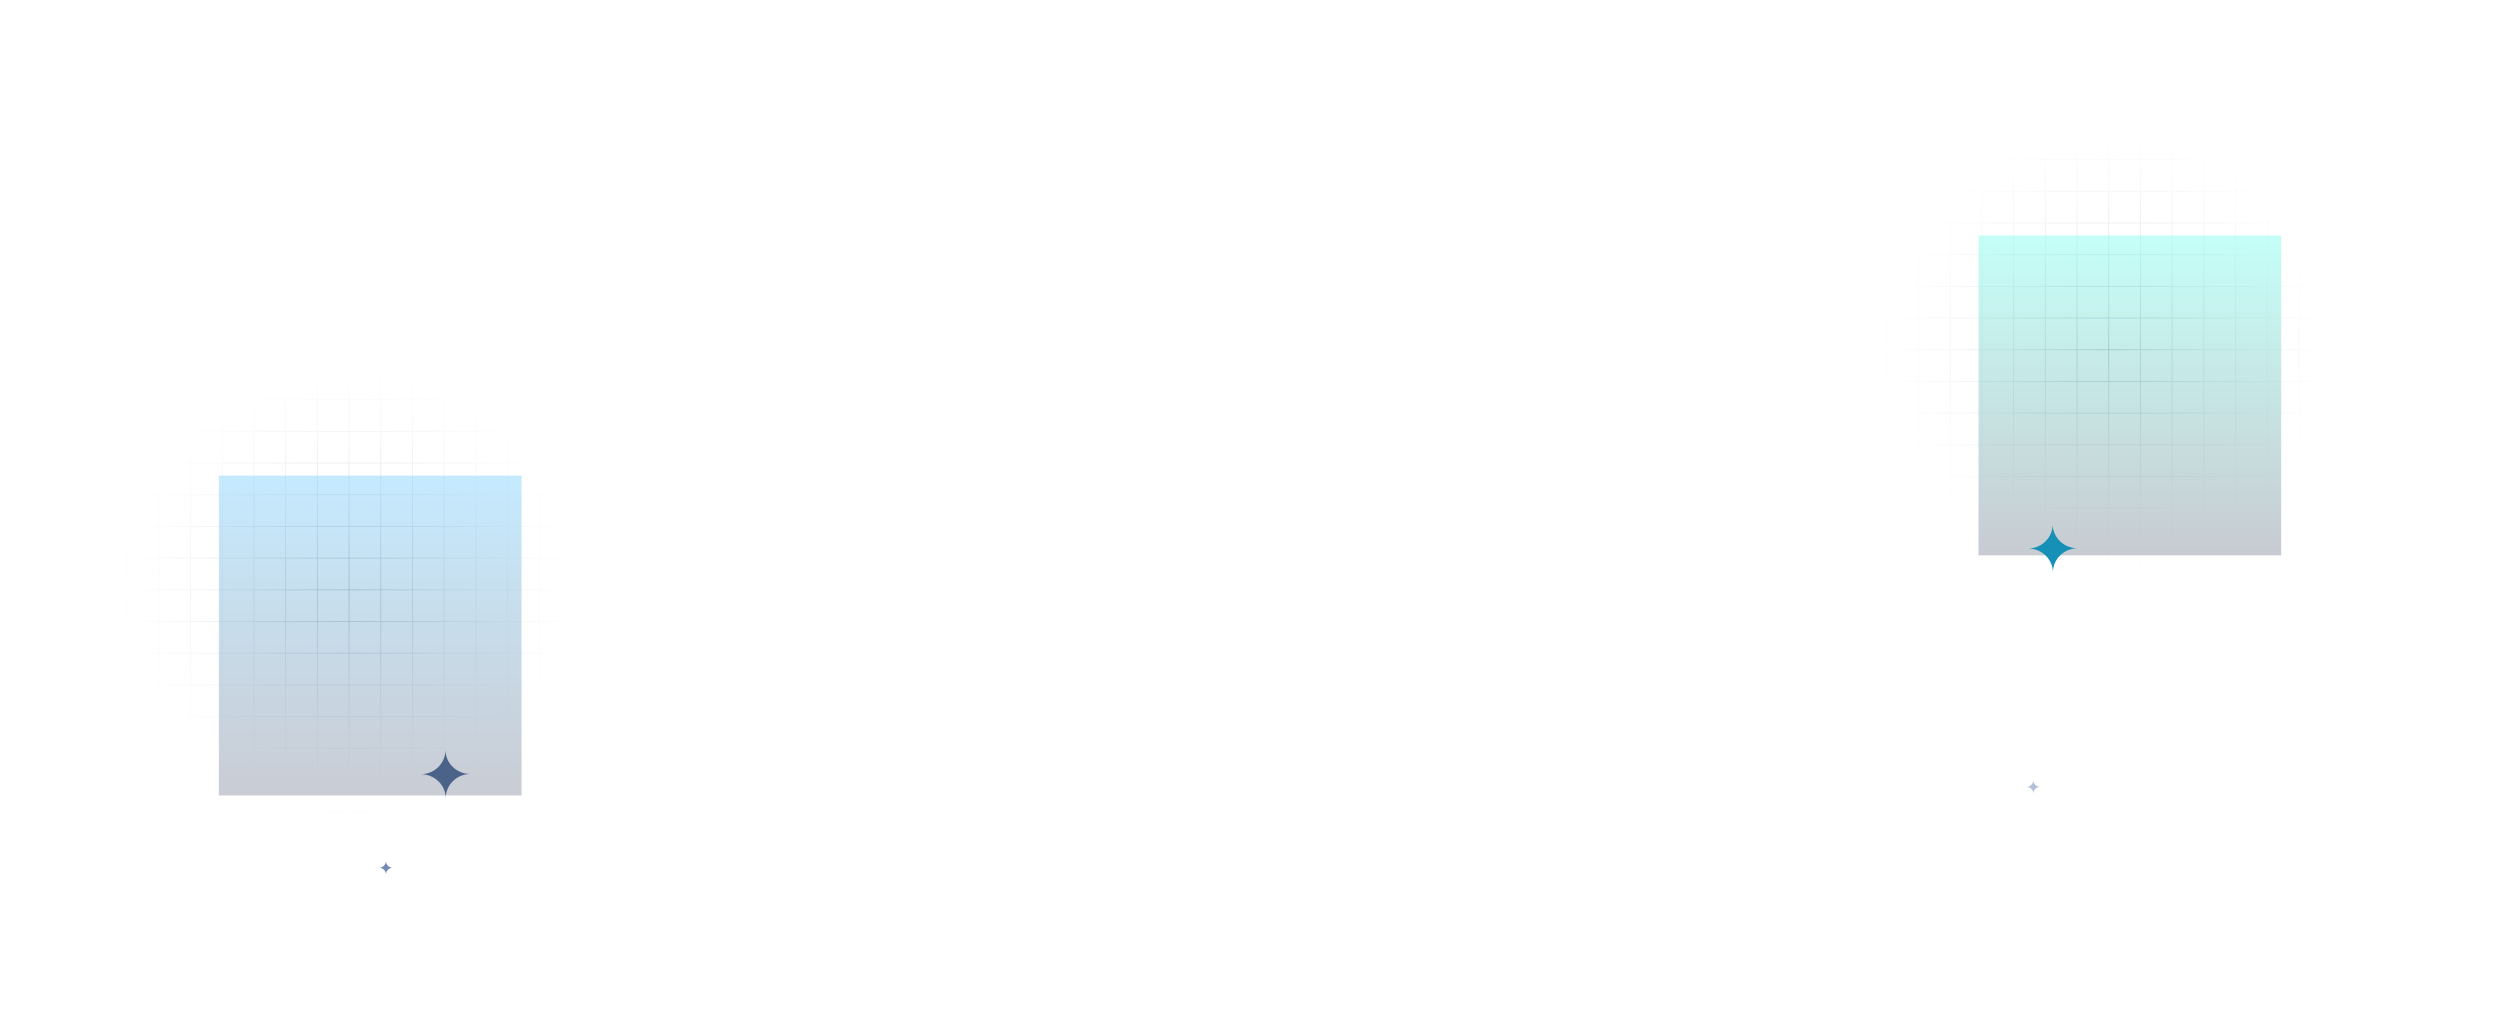 <svg width="1860" height="754" fill="none" xmlns="http://www.w3.org/2000/svg"><g clip-path="url(#a)"><g opacity=".5"><path fill-rule="evenodd" clip-rule="evenodd" d="M468.999 179.823v-.676H51.067v.676h417.932ZM.675 229.876H0v417.932h.675V229.876Zm23.58 0h-.676v417.932h.675V229.876Zm22.9 0h.676v417.932h-.675V229.876Zm24.255 0h-.675v20.005H51.067v.676h19.668v22.902H51.067v.676h19.668v22.902H51.067v.675h19.668v22.903H51.067v.675h19.668v22.903H51.067v.675h19.668v22.903H51.067v.675h19.668v22.903H51.067v.675h19.668v22.903H51.067v.675h19.668v22.902H51.067v.676h19.668v22.903H51.067v.675h19.668v22.902H51.067v.676h19.668v22.902H51.067v.676h19.668v22.902H51.067v.676h19.668v22.902H51.067v.676h19.668v22.902H51.067v.676h19.668v22.902H51.067v.676h19.668v22.902H51.067v.675h19.668v20.005h.675v-20.005H94.31v20.005h.676v-20.005h22.903v20.005h.676v-20.005h22.901v20.005h.675v-20.005h22.904v20.005h.675v-20.005h22.902v20.005h.675v-20.005h22.904v20.005h.675v-20.005h22.901v20.005h.676v-20.005h22.903v20.005h.676v-20.005h22.902v20.005h.675v-20.005h22.904v20.005h.675v-20.005h22.902v20.005h.675v-20.005h22.904v20.005h.675v-20.005h22.9v20.005h.676v-20.005h22.904v20.005h.676v-20.005h22.9v20.005h.675v-20.005h22.904v20.005h.675v-20.005h20.344v-.675h-20.344v-22.902h20.344v-.676h-20.344v-22.902h20.344v-.676h-20.344V557.07h20.344v-.676h-20.344v-22.902h20.344v-.676h-20.344v-22.902h20.344v-.675h-20.344v-22.903h20.344v-.676h-20.344v-22.902h20.344v-.675h-20.344V439.18h20.344v-.676h-20.344v-22.902h20.344v-.675h-20.344v-22.903h20.344v-.675h-20.344v-22.903h20.344v-.675h-20.344v-22.903h20.344v-.675h-20.344V321.29h20.344v-.675h-20.344v-22.903h20.344v-.675h-20.344v-22.902h20.344v-.676h-20.344v-22.902h20.344v-.676h-20.344v-20.005h-.675v20.005h-22.904v-20.005h-.675v20.005h-22.9v-20.005h-.676v20.005h-22.904v-20.005h-.676v20.005h-22.9v-20.005h-.675v20.005h-22.904v-20.005h-.675v20.005h-22.902v-20.005h-.675v20.005H283.61v-20.005h-.675v20.005h-22.902v-20.005h-.676v20.005h-22.903v-20.005h-.676v20.005h-22.901v-20.005h-.675v20.005h-22.904v-20.005h-.675v20.005h-22.902v-20.005h-.675v20.005h-22.904v-20.005h-.675v20.005h-22.901v-20.005h-.676v20.005H94.987v-20.005h-.676v20.005H71.41v-20.005ZM94.31 627.128H71.41v-22.902H94.31v22.902Zm23.579 0H94.987v-22.902h22.903v22.902Zm23.577 0h-22.901v-22.902h22.901v22.902Zm23.579 0h-22.904v-22.902h22.904v22.902Zm23.577 0h-22.902v-22.902h22.902v22.902Zm23.579 0h-22.904v-22.902h22.904v22.902Zm23.576 0h-22.901v-22.902h22.901v22.902Zm23.579 0h-22.903v-22.902h22.903v22.902Zm23.578 0h-22.902v-22.902h22.902v22.902Zm23.579 0H283.61v-22.902h22.904v22.902Zm23.577 0h-22.902v-22.902h22.902v22.902Zm23.579 0h-22.904v-22.902h22.904v22.902Zm23.575 0h-22.9v-22.902h22.9v22.902Zm23.58 0h-22.904v-22.902h22.904v22.902Zm23.576 0h-22.9v-22.902h22.9v22.902Zm23.579 0h-22.904v-22.902h22.904v22.902Zm0-23.578v-22.902h-22.904v22.902h22.904Zm-23.579 0v-22.902h-22.9v22.902h22.9Zm-23.576 0v-22.902h-22.904v22.902h22.904Zm-23.58 0v-22.902h-22.9v22.902h22.9Zm-23.575 0v-22.902h-22.904v22.902h22.904Zm-23.579 0v-22.902h-22.902v22.902h22.902Zm-23.577 0v-22.902H283.61v22.902h22.904Zm-23.579 0v-22.902h-22.902v22.902h22.902Zm-23.578 0v-22.902h-22.903v22.902h22.903Zm-23.579 0v-22.902h-22.901v22.902h22.901Zm-23.576 0v-22.902h-22.904v22.902h22.904Zm-23.579 0v-22.902h-22.902v22.902h22.902Zm-23.577 0v-22.902h-22.904v22.902h22.904Zm-23.579 0v-22.902h-22.901v22.902h22.901Zm-23.577 0v-22.902H94.987v22.902h22.903Zm-23.579 0v-22.902H71.41v22.902H94.31Zm0-23.578H71.41V557.07H94.31v22.902Zm23.579 0H94.987V557.07h22.903v22.902Zm23.577 0h-22.901V557.07h22.901v22.902Zm23.579 0h-22.904V557.07h22.904v22.902Zm23.577 0h-22.902V557.07h22.902v22.902Zm23.579 0h-22.904V557.07h22.904v22.902Zm23.576 0h-22.901V557.07h22.901v22.902Zm23.579 0h-22.903V557.07h22.903v22.902Zm23.578 0h-22.902V557.07h22.902v22.902Zm23.579 0H283.61V557.07h22.904v22.902Zm23.577 0h-22.902V557.07h22.902v22.902Zm23.579 0h-22.904V557.07h22.904v22.902Zm23.575 0h-22.9V557.07h22.9v22.902Zm23.58 0h-22.904V557.07h22.904v22.902Zm23.576 0h-22.9V557.07h22.9v22.902Zm23.579 0h-22.904V557.07h22.904v22.902Zm0-23.578v-22.902h-22.904v22.902h22.904Zm-23.579 0v-22.902h-22.9v22.902h22.9Zm-23.576 0v-22.902h-22.904v22.902h22.904Zm-23.58 0v-22.902h-22.9v22.902h22.9Zm-23.575 0v-22.902h-22.904v22.902h22.904Zm-23.579 0v-22.902h-22.902v22.902h22.902Zm-23.577 0v-22.902H283.61v22.902h22.904Zm-23.579 0v-22.902h-22.902v22.902h22.902Zm-23.578 0v-22.902h-22.903v22.902h22.903Zm-23.579 0v-22.902h-22.901v22.902h22.901Zm-23.576 0v-22.902h-22.904v22.902h22.904Zm-23.579 0v-22.902h-22.902v22.902h22.902Zm-23.577 0v-22.902h-22.904v22.902h22.904Zm-23.579 0v-22.902h-22.901v22.902h22.901Zm-23.577 0v-22.902H94.987v22.902h22.903Zm-23.579 0v-22.902H71.41v22.902H94.31Zm0-23.578H71.41v-22.902H94.31v22.902Zm23.579 0H94.987v-22.902h22.903v22.902Zm23.577 0h-22.901v-22.902h22.901v22.902Zm23.579 0h-22.904v-22.902h22.904v22.902Zm23.577 0h-22.902v-22.902h22.902v22.902Zm23.579 0h-22.904v-22.902h22.904v22.902Zm23.576 0h-22.901v-22.902h22.901v22.902Zm23.579 0h-22.903v-22.902h22.903v22.902Zm23.578 0h-22.902v-22.902h22.902v22.902Zm23.579 0H283.61v-22.902h22.904v22.902Zm23.577 0h-22.902v-22.902h22.902v22.902Zm23.579 0h-22.904v-22.902h22.904v22.902Zm23.575 0h-22.9v-22.902h22.9v22.902Zm23.58 0h-22.904v-22.902h22.904v22.902Zm23.576 0h-22.9v-22.902h22.9v22.902Zm23.579 0h-22.904v-22.902h22.904v22.902Zm0-23.577v-22.903h-22.904v22.903h22.904Zm-23.579 0v-22.903h-22.9v22.903h22.9Zm-23.576 0v-22.903h-22.904v22.903h22.904Zm-23.58 0v-22.903h-22.9v22.903h22.9Zm-23.575 0v-22.903h-22.904v22.903h22.904Zm-23.579 0v-22.903h-22.902v22.903h22.902Zm-23.577 0v-22.903H283.61v22.903h22.904Zm-23.579 0v-22.903h-22.902v22.902l22.902.001Zm-23.578-.001v-22.902h-22.903v22.902h22.903Zm-23.579 0v-22.902h-22.901v22.902h22.901Zm-23.576 0v-22.902h-22.904v22.902h22.904Zm-23.579 0v-22.902h-22.902v22.902h22.902Zm-23.577 0v-22.902h-22.904v22.902h22.904Zm-23.579 0v-22.902h-22.901v22.902h22.901Zm-23.577 0v-22.902H94.987v22.902h22.903Zm-23.579 0v-22.902H71.41v22.902H94.31Zm0-23.578H71.41v-22.902H94.31v22.902Zm23.579 0H94.987v-22.902h22.903v22.902Zm23.577 0h-22.901v-22.902h22.901v22.902Zm23.579 0h-22.904v-22.902h22.904v22.902Zm23.577 0h-22.902v-22.902h22.902v22.902Zm23.579 0h-22.904v-22.902h22.904v22.902Zm23.576 0h-22.901v-22.902h22.901v22.902Zm23.579 0h-22.903v-22.902h22.903v22.902Zm23.578 0h-22.902v-22.902h22.902v22.902Zm23.579 0H283.61v-22.902h22.904v22.902Zm23.577 0h-22.902v-22.902h22.902v22.902Zm23.579 0h-22.904v-22.902h22.904v22.902Zm23.575 0h-22.9v-22.902h22.9v22.902Zm23.58 0h-22.904v-22.902h22.904v22.902Zm23.576 0h-22.9v-22.902h22.9v22.902Zm23.579 0h-22.904v-22.902h22.904v22.902Zm0-23.577V439.18h-22.904v22.903h22.904Zm-23.579 0V439.18h-22.9v22.903h22.9Zm-23.576 0V439.18h-22.904v22.903h22.904Zm-23.58 0V439.18h-22.9v22.903h22.9Zm-23.575 0V439.18h-22.904v22.903h22.904Zm-23.579 0V439.18h-22.902v22.903h22.902Zm-23.577 0V439.18H283.61v22.903h22.904Zm-23.579 0V439.18h-22.902v22.903h22.902Zm-23.578 0V439.18h-22.903v22.903h22.903Zm-23.579 0V439.18h-22.901v22.903h22.901Zm-23.576 0V439.18h-22.904v22.903h22.904Zm-23.579 0V439.18h-22.902v22.903h22.902Zm-23.577 0V439.18h-22.904v22.903h22.904Zm-23.579 0V439.18h-22.901v22.903h22.901Zm-23.577 0V439.18H94.987v22.903h22.903Zm-23.579 0V439.18H71.41v22.903H94.31Zm0-23.579H71.41v-22.902H94.31v22.902Zm23.579 0H94.987v-22.902h22.903v22.902Zm23.577 0h-22.901v-22.902h22.901v22.902Zm23.579 0h-22.904v-22.902h22.904v22.902Zm23.577 0h-22.902v-22.902h22.902v22.902Zm23.579 0h-22.904v-22.902h22.904v22.902Zm23.576 0h-22.901v-22.902h22.901v22.902Zm23.579 0h-22.903v-22.902h22.903v22.902Zm23.578 0h-22.902v-22.902h22.902v22.902Zm23.579 0H283.61v-22.902h22.904v22.902Zm23.577 0h-22.902v-22.902h22.902v22.902Zm23.579 0h-22.904v-22.902h22.904v22.902Zm23.575 0h-22.9v-22.902h22.9v22.902Zm23.58 0h-22.904v-22.902h22.904v22.902Zm23.576 0h-22.9v-22.902h22.9v22.902Zm23.579 0h-22.904v-22.902h22.904v22.902Zm0-23.577v-22.903h-22.904v22.903h22.904Zm-23.579 0v-22.903h-22.9v22.903h22.9Zm-23.576 0v-22.903h-22.904v22.903h22.904Zm-23.58 0v-22.903h-22.9v22.903h22.9Zm-23.575 0v-22.903h-22.904v22.903h22.904Zm-23.579 0v-22.903h-22.902v22.903h22.902Zm-23.577 0v-22.903H283.61v22.903h22.904Zm-23.579 0v-22.903h-22.902v22.903h22.902Zm-23.578 0v-22.903h-22.903v22.903h22.903Zm-23.579 0v-22.903h-22.901v22.903h22.901Zm-23.576 0v-22.903h-22.904v22.903h22.904Zm-23.579 0v-22.903h-22.902v22.903h22.902Zm-23.577 0v-22.903h-22.904v22.903h22.904Zm-23.579 0v-22.903h-22.901v22.903h22.901Zm-23.577 0v-22.903H94.987v22.903h22.903Zm-23.579 0v-22.903H71.41v22.903H94.31Zm0-23.578H71.41v-22.903H94.31v22.903Zm23.579 0H94.987v-22.903h22.903v22.903Zm23.577 0h-22.901v-22.903h22.901v22.903Zm23.579 0h-22.904v-22.903h22.904v22.903Zm23.577 0h-22.902v-22.903h22.902v22.903Zm23.579 0h-22.904v-22.903h22.904v22.903Zm23.576 0h-22.901v-22.903h22.901v22.903Zm23.579 0h-22.903v-22.903h22.903v22.903Zm23.578 0h-22.902v-22.903h22.902v22.903Zm23.579 0H283.61v-22.903h22.904v22.903Zm23.577 0h-22.902v-22.903h22.902v22.903Zm23.579 0h-22.904v-22.903h22.904v22.903Zm23.575 0h-22.9v-22.903h22.9v22.903Zm23.58 0h-22.904v-22.903h22.904v22.903Zm23.576 0h-22.9v-22.903h22.9v22.903Zm23.579 0h-22.904v-22.903h22.904v22.903Zm0-23.578v-22.903h-22.904v22.903h22.904Zm-23.579 0v-22.903h-22.9v22.903h22.9Zm-23.576 0v-22.903h-22.904v22.903h22.904Zm-23.58 0v-22.903h-22.9v22.903h22.9Zm-23.575 0v-22.903h-22.904v22.903h22.904Zm-23.579 0v-22.903h-22.902v22.903h22.902Zm-23.577 0v-22.903H283.61v22.903h22.904Zm-23.579 0v-22.903h-22.902v22.903h22.902Zm-23.578 0v-22.903h-22.903v22.903h22.903Zm-23.579 0v-22.903h-22.901v22.903h22.901Zm-23.576 0v-22.903h-22.904v22.903h22.904Zm-23.579 0v-22.903h-22.902v22.903h22.902Zm-23.577 0v-22.903h-22.904v22.903h22.904Zm-23.579 0v-22.903h-22.901v22.903h22.901Zm-23.577 0v-22.903H94.987v22.903h22.903Zm-23.579 0v-22.903H71.41v22.903H94.31Zm0-23.578H71.41V321.29H94.31v22.903Zm23.579 0H94.987V321.29h22.903v22.903Zm23.577 0h-22.901V321.29h22.901v22.903Zm23.579 0h-22.904V321.29h22.904v22.903Zm23.577 0h-22.902V321.29h22.902v22.903Zm23.579 0h-22.904V321.29h22.904v22.903Zm23.576 0h-22.901V321.29h22.901v22.903Zm23.579 0h-22.903V321.29h22.903v22.903Zm23.578 0h-22.902V321.29h22.902v22.903Zm23.579 0H283.61V321.29h22.904v22.903Zm23.577 0h-22.902V321.29h22.902v22.903Zm23.579 0h-22.904V321.29h22.904v22.903Zm23.575 0h-22.9V321.29h22.9v22.903Zm23.58 0h-22.904V321.29h22.904v22.903Zm23.576 0h-22.9V321.29h22.9v22.903Zm23.579 0h-22.904V321.29h22.904v22.903Zm0-23.578v-22.903h-22.904v22.903h22.904Zm-23.579 0v-22.903h-22.9v22.903h22.9Zm-23.576 0v-22.903h-22.904v22.903h22.904Zm-23.58 0v-22.903h-22.9v22.903h22.9Zm-23.575 0v-22.903h-22.904v22.903h22.904Zm-23.579 0v-22.903h-22.902v22.903h22.902Zm-23.577 0v-22.903H283.61v22.903h22.904Zm-23.579 0v-22.903h-22.902v22.903h22.902Zm-23.578 0v-22.903h-22.903v22.903h22.903Zm-23.579 0v-22.903h-22.901v22.903h22.901Zm-23.576 0v-22.903h-22.904v22.903h22.904Zm-23.579 0v-22.903h-22.902v22.903h22.902Zm-23.577 0v-22.903h-22.904v22.903h22.904Zm-23.579 0v-22.903h-22.901v22.903h22.901Zm-23.577 0v-22.903H94.987v22.903h22.903Zm-23.579 0v-22.903H71.41v22.903H94.31Zm0-23.578H71.41v-22.902H94.31v22.902Zm23.579 0H94.987v-22.902h22.903v22.902Zm23.577 0h-22.901v-22.902h22.901v22.902Zm23.579 0h-22.904v-22.902h22.904v22.902Zm23.577 0h-22.902v-22.902h22.902v22.902Zm23.579 0h-22.904v-22.902h22.904v22.902Zm23.576 0h-22.901v-22.902h22.901v22.902Zm23.579 0h-22.903v-22.902h22.903v22.902Zm23.578 0h-22.902v-22.902h22.902v22.902Zm23.579 0H283.61v-22.902h22.904v22.902Zm23.577 0h-22.902v-22.902h22.902v22.902Zm23.579 0h-22.904v-22.902h22.904v22.902Zm23.575 0h-22.9v-22.902h22.9v22.902Zm23.58 0h-22.904v-22.902h22.904v22.902Zm23.576 0h-22.9v-22.902h22.9v22.902Zm23.579 0h-22.904v-22.902h22.904v22.902Zm0-23.578v-22.902h-22.904v22.902h22.904Zm-23.579 0v-22.902h-22.9v22.902h22.9Zm-23.576 0v-22.902h-22.904v22.902h22.904Zm-23.58 0v-22.902h-22.9v22.902h22.9Zm-23.575 0v-22.902h-22.904v22.902h22.904Zm-23.579 0v-22.902h-22.902v22.902h22.902Zm-23.577 0v-22.902H283.61v22.902h22.904Zm-23.579 0v-22.902h-22.902v22.902h22.902Zm-23.578 0v-22.902h-22.903v22.902h22.903Zm-23.579 0v-22.902h-22.901v22.902h22.901Zm-23.576 0v-22.902h-22.904v22.902h22.904Zm-23.579 0v-22.902h-22.902v22.902h22.902Zm-23.577 0v-22.902h-22.904v22.902h22.904Zm-23.579 0v-22.902h-22.901v22.902h22.901Zm-23.577 0v-22.902H94.987v22.902h22.903Zm-23.579 0v-22.902H71.41v22.902H94.31Zm377.248-43.583h.675v417.932h-.675V229.876Zm24.253 0h-.675v417.932h.675V229.876Zm22.904 0h.675v417.932h-.675V229.876Zm-49.717-27.151v.676H51.067v-.676h417.932Zm0 24.253v-.675H51.067v.675h417.932Zm0 424.403v-.675H51.067v.675h417.932Zm0 22.903v.675H51.067v-.675h417.932Zm0 24.253v-.675H51.067v.675h417.932Z" fill="url(#b)" fill-opacity=".6"/><g filter="url(#c)"><path d="M388.028 353.842H162.811v237.965h225.217V353.842Z" fill="url(#d)" fill-opacity=".45"/></g></g><g opacity=".5"><path fill-rule="evenodd" clip-rule="evenodd" d="M1778.18 1.196V.521h-417.93v.675h417.93ZM1309.86 51.25h-.68v417.933h.68V51.249Zm23.58 0h-.68v417.933h.68V51.249Zm22.9 0h.67v417.933h-.67V51.249Zm24.25 0h-.67v20.006h-19.67v.675h19.67v22.903h-19.67v.675h19.67v22.902h-19.67v.676h19.67v22.903h-19.67v.675h19.67v22.903h-19.67v.675h19.67v22.902h-19.67v.676h19.67v22.902h-19.67v.676h19.67V236.3h-19.67v.675h19.67v22.903h-19.67v.675h19.67v22.903h-19.67v.676h19.67v22.902h-19.67v.675h19.67v22.903h-19.67v.675h19.67v22.903h-19.67v.675h19.67v22.903h-19.67v.675h19.67v22.903h-19.67v.675h19.67v22.903h-19.67v.675h19.67v22.902h-19.67v.676h19.67v20.005h.67v-20.005h22.9v20.005h.68v-20.005h22.9v20.005h.68v-20.005h22.9v20.005h.67v-20.005h22.91v20.005h.67v-20.005h22.9v20.005h.68v-20.005h22.9v20.005h.68v-20.005h22.9v20.005h.68v-20.005h22.9v20.005h.67v-20.005h22.91v20.005h.67v-20.005h22.91v20.005h.67v-20.005h22.9v20.005h.68v-20.005h22.9v20.005h.68v-20.005h22.9v20.005h.67v-20.005h22.91v20.005h.67v-20.005h22.9v20.005h.68v-20.005h22.9v20.005h.68v-20.005h20.34v-.676h-20.34v-22.902h20.34v-.675h-20.34v-22.903h20.34v-.675h-20.34v-22.903h20.34v-.675h-20.34v-22.903h20.34v-.675h-20.34v-22.903h20.34v-.675h-20.34v-22.903h20.34v-.675h-20.34v-22.902h20.34v-.676h-20.34v-22.903h20.34v-.675h-20.34v-22.903h20.34v-.675h-20.34v-22.902h20.34v-.676h-20.34V189.82h20.34v-.676h-20.34v-22.902h20.34v-.675h-20.34v-22.903h20.34v-.675h-20.34v-22.903h20.34v-.676h-20.34V95.508h20.34v-.675h-20.34V71.93h20.34v-.675h-20.34V51.249h-.68v20.006h-22.9V51.249h-.68v20.006h-22.9V51.249h-.67v20.006h-22.91V51.249h-.67v20.006h-22.9V51.249h-.68v20.006h-22.9V51.249h-.68v20.006h-22.9V51.249h-.67v20.006h-22.91V51.249h-.67v20.006h-22.91V51.249h-.67v20.006h-22.9V51.249h-.68v20.006h-22.9V51.249h-.68v20.006h-22.9V51.249h-.68v20.006h-22.9V51.249h-.67v20.006h-22.91V51.249h-.67v20.006h-22.9V51.249h-.68v20.006h-22.9V51.249h-.68v20.006h-22.9V51.249Zm22.9 397.252h-22.9v-22.902h22.9v22.902Zm23.58 0h-22.9v-22.902h22.9v22.902Zm23.58 0h-22.9v-22.902h22.9v22.902Zm23.58 0h-22.91v-22.902h22.91v22.902Zm23.57 0h-22.9v-22.902h22.9v22.902Zm23.58 0h-22.9v-22.902h22.9v22.902Zm23.58 0h-22.9v-22.902h22.9v22.902Zm23.58 0h-22.9v-22.902h22.9v22.902Zm23.58 0h-22.91v-22.902h22.91v22.902Zm23.58 0h-22.91v-22.902h22.91v22.902Zm23.57 0h-22.9v-22.902h22.9v22.902Zm23.58 0h-22.9v-22.902h22.9v22.902Zm23.58 0h-22.9v-22.902h22.9v22.902Zm23.58 0h-22.91v-22.902h22.91v22.902Zm23.57 0h-22.9v-22.902h22.9v22.902Zm23.58 0h-22.9v-22.902h22.9v22.902Zm0-23.577v-22.903h-22.9v22.903h22.9Zm-23.58 0v-22.903h-22.9v22.903h22.9Zm-23.57 0v-22.903h-22.91v22.903h22.91Zm-23.58 0v-22.903h-22.9v22.903h22.9Zm-23.58 0v-22.903h-22.9v22.903h22.9Zm-23.58 0v-22.903h-22.9v22.903h22.9Zm-23.57 0v-22.903h-22.91v22.903h22.91Zm-23.58 0v-22.903h-22.91v22.903h22.91Zm-23.58 0v-22.903h-22.9v22.903h22.9Zm-23.58 0v-22.903h-22.9v22.903h22.9Zm-23.58 0v-22.903h-22.9v22.903h22.9Zm-23.58 0v-22.903h-22.9v22.903h22.9Zm-23.57 0v-22.903h-22.91v22.903h22.91Zm-23.58 0v-22.903h-22.9v22.903h22.9Zm-23.58 0v-22.903h-22.9v22.903h22.9Zm-23.58 0v-22.903h-22.9v22.903h22.9Zm0-23.578h-22.9v-22.903h22.9v22.903Zm23.58 0h-22.9v-22.903h22.9v22.903Zm23.58 0h-22.9v-22.903h22.9v22.903Zm23.58 0h-22.91v-22.903h22.91v22.903Zm23.57 0h-22.9v-22.903h22.9v22.903Zm23.58 0h-22.9v-22.903h22.9v22.903Zm23.58 0h-22.9v-22.903h22.9v22.903Zm23.58 0h-22.9v-22.903h22.9v22.903Zm23.58 0h-22.91v-22.903h22.91v22.903Zm23.58 0h-22.91v-22.903h22.91v22.903Zm23.57 0h-22.9v-22.903h22.9v22.903Zm23.58 0h-22.9v-22.903h22.9v22.903Zm23.58 0h-22.9v-22.903h22.9v22.903Zm23.58 0h-22.91v-22.903h22.91v22.903Zm23.57 0h-22.9v-22.903h22.9v22.903Zm23.58 0h-22.9v-22.903h22.9v22.903Zm0-23.578v-22.903h-22.9v22.903h22.9Zm-23.58 0v-22.903h-22.9v22.903h22.9Zm-23.57 0v-22.903h-22.91v22.903h22.91Zm-23.58 0v-22.903h-22.9v22.903h22.9Zm-23.58 0v-22.903h-22.9v22.903h22.9Zm-23.58 0v-22.903h-22.9v22.903h22.9Zm-23.57 0v-22.903h-22.91v22.903h22.91Zm-23.58 0v-22.903h-22.91v22.903h22.91Zm-23.58 0v-22.903h-22.9v22.903h22.9Zm-23.58 0v-22.903h-22.9v22.903h22.9Zm-23.58 0v-22.903h-22.9v22.903h22.9Zm-23.58 0v-22.903h-22.9v22.903h22.9Zm-23.57 0v-22.903h-22.91v22.903h22.91Zm-23.58 0v-22.903h-22.9v22.903h22.9Zm-23.58 0v-22.903h-22.9v22.903h22.9Zm-23.58 0v-22.903h-22.9v22.903h22.9Zm0-23.578h-22.9v-22.903h22.9v22.903Zm23.58 0h-22.9v-22.903h22.9v22.903Zm23.58 0h-22.9v-22.903h22.9v22.903Zm23.58 0h-22.91v-22.903h22.91v22.903Zm23.57 0h-22.9v-22.903h22.9v22.903Zm23.58 0h-22.9v-22.903h22.9v22.903Zm23.58 0h-22.9v-22.903h22.9v22.903Zm23.58 0h-22.9v-22.903h22.9v22.903Zm23.58 0h-22.91v-22.903h22.91v22.903Zm23.58 0h-22.91v-22.903h22.91v22.903Zm23.57 0h-22.9v-22.903h22.9v22.903Zm23.58 0h-22.9v-22.903h22.9v22.903Zm23.58 0h-22.9v-22.903h22.9v22.903Zm23.58 0h-22.91v-22.903h22.91v22.903Zm23.57 0h-22.9v-22.903h22.9v22.903Zm23.58 0h-22.9v-22.903h22.9v22.903Zm0-23.578v-22.903h-22.9v22.903h22.9Zm-23.58 0v-22.903h-22.9v22.903h22.9Zm-23.57 0v-22.903h-22.91v22.903h22.91Zm-23.58 0v-22.903h-22.9v22.903h22.9Zm-23.58 0v-22.903h-22.9v22.903h22.9Zm-23.58 0v-22.903h-22.9v22.903h22.9Zm-23.57 0v-22.903h-22.91v22.903h22.91Zm-23.58 0v-22.903h-22.91v22.903h22.91Zm-23.58 0v-22.903h-22.9v22.903h22.9Zm-23.58 0v-22.903h-22.9v22.903h22.9Zm-23.58 0v-22.903h-22.9v22.903h22.9Zm-23.58 0v-22.903h-22.9v22.903h22.9Zm-23.57 0v-22.903h-22.91v22.903h22.91Zm-23.58 0v-22.903h-22.9v22.903h22.9Zm-23.58 0v-22.903h-22.9v22.903h22.9Zm-23.58 0v-22.903h-22.9v22.903h22.9Zm0-23.578h-22.9v-22.902h22.9v22.902Zm23.58 0h-22.9v-22.902h22.9v22.902Zm23.58 0h-22.9v-22.902h22.9v22.902Zm23.58 0h-22.91v-22.902h22.91v22.902Zm23.57 0h-22.9v-22.902h22.9v22.902Zm23.58 0h-22.9v-22.902h22.9v22.902Zm23.58 0h-22.9v-22.902h22.9v22.902Zm23.58 0h-22.9v-22.902h22.9v22.902Zm23.58 0h-22.91v-22.902h22.91v22.902Zm23.58 0h-22.91v-22.902h22.91v22.902Zm23.57 0h-22.9v-22.902h22.9v22.902Zm23.58 0h-22.9v-22.902h22.9v22.902Zm23.58 0h-22.9v-22.902h22.9v22.902Zm23.58 0h-22.91v-22.902h22.91v22.902Zm23.57 0h-22.9v-22.902h22.9v22.902Zm23.58 0h-22.9v-22.902h22.9v22.902Zm0-23.578v-22.903h-22.9v22.903h22.9Zm-23.58 0v-22.903h-22.9v22.903h22.9Zm-23.57 0v-22.903h-22.91v22.903h22.91Zm-23.58 0v-22.903h-22.9v22.903h22.9Zm-23.58 0v-22.903h-22.9v22.903h22.9Zm-23.58 0v-22.903h-22.9v22.903h22.9Zm-23.57 0v-22.903h-22.91v22.903h22.91Zm-23.58 0v-22.903h-22.91v22.903h22.91Zm-23.58 0v-22.903h-22.9v22.903h22.9Zm-23.58 0v-22.903h-22.9v22.903h22.9Zm-23.58 0v-22.903h-22.9v22.903h22.9Zm-23.58 0v-22.903h-22.9v22.903h22.9Zm-23.57 0v-22.903h-22.91v22.903h22.91Zm-23.58 0v-22.903h-22.9v22.903h22.9Zm-23.58 0v-22.903h-22.9v22.903h22.9Zm-23.58 0v-22.903h-22.9v22.903h22.9Zm0-23.578h-22.9v-22.903h22.9v22.903Zm23.58 0h-22.9v-22.903h22.9v22.903Zm23.58 0h-22.9v-22.903h22.9v22.903Zm23.58 0h-22.91v-22.903h22.91v22.903Zm23.57 0h-22.9v-22.903h22.9v22.903Zm23.58 0h-22.9v-22.903h22.9v22.903Zm23.58 0h-22.9v-22.903h22.9v22.903Zm23.58 0h-22.9v-22.903h22.9v22.903Zm23.58 0h-22.91v-22.903h22.91v22.903Zm23.58 0h-22.91v-22.903h22.91v22.903Zm23.57 0h-22.9v-22.903h22.9v22.903Zm23.58 0h-22.9v-22.903h22.9v22.903Zm23.58 0h-22.9v-22.903h22.9v22.903Zm23.58 0h-22.91v-22.903h22.91v22.903Zm23.57 0h-22.9v-22.903h22.9v22.903Zm23.58 0h-22.9v-22.903h22.9v22.903Zm0-23.578v-22.902h-22.9V236.3h22.9Zm-23.58 0v-22.902h-22.9V236.3h22.9Zm-23.57 0v-22.902h-22.91V236.3h22.91Zm-23.58 0v-22.902h-22.9V236.3h22.9Zm-23.58 0v-22.902h-22.9V236.3h22.9Zm-23.58 0v-22.902h-22.9V236.3h22.9Zm-23.57 0v-22.902h-22.91V236.3h22.91Zm-23.58 0v-22.902h-22.91V236.3h22.91Zm-23.58 0v-22.902h-22.9V236.3h22.9Zm-23.58 0v-22.902h-22.9V236.3h22.9Zm-23.58 0v-22.902h-22.9V236.3h22.9Zm-23.58 0v-22.902h-22.9V236.3h22.9Zm-23.57 0v-22.902h-22.91V236.3h22.91Zm-23.58 0v-22.902h-22.9V236.3h22.9Zm-23.58 0v-22.902h-22.9V236.3h22.9Zm-23.58 0v-22.902h-22.9V236.3h22.9Zm0-23.578h-22.9V189.82h22.9v22.902Zm23.58 0h-22.9V189.82h22.9v22.902Zm23.58 0h-22.9V189.82h22.9v22.902Zm23.58 0h-22.91V189.82h22.91v22.902Zm23.57 0h-22.9V189.82h22.9v22.902Zm23.58 0h-22.9V189.82h22.9v22.902Zm23.58 0h-22.9V189.82h22.9v22.902Zm23.58 0h-22.9V189.82h22.9v22.902Zm23.58 0h-22.91V189.82h22.91v22.902Zm23.58 0h-22.91V189.82h22.91v22.902Zm23.57 0h-22.9V189.82h22.9v22.902Zm23.58 0h-22.9V189.82h22.9v22.902Zm23.58 0h-22.9V189.82h22.9v22.902Zm23.58 0h-22.91V189.82h22.91v22.902Zm23.57 0h-22.9V189.82h22.9v22.902Zm23.58 0h-22.9V189.82h22.9v22.902Zm0-23.578v-22.902h-22.9v22.902h22.9Zm-23.58 0v-22.902h-22.9v22.902h22.9Zm-23.57 0v-22.902h-22.91v22.902h22.91Zm-23.58 0v-22.902h-22.9v22.902h22.9Zm-23.58 0v-22.902h-22.9v22.902h22.9Zm-23.58 0v-22.902h-22.9v22.902h22.9Zm-23.57 0v-22.902h-22.91v22.902h22.91Zm-23.58 0v-22.902h-22.91v22.902h22.91Zm-23.58 0v-22.902h-22.9v22.902h22.9Zm-23.58 0v-22.902h-22.9v22.902h22.9Zm-23.58 0v-22.902h-22.9v22.902h22.9Zm-23.58 0v-22.902h-22.9v22.902h22.9Zm-23.57 0v-22.902h-22.91v22.902h22.91Zm-23.58 0v-22.902h-22.9v22.902h22.9Zm-23.58 0v-22.902h-22.9v22.902h22.9Zm-23.58 0v-22.902h-22.9v22.902h22.9Zm0-23.577h-22.9v-22.903h22.9v22.903Zm23.58 0h-22.9v-22.903h22.9v22.903Zm23.58 0h-22.9v-22.903h22.9v22.903Zm23.58 0h-22.91v-22.903h22.91v22.903Zm23.57 0h-22.9v-22.903h22.9v22.903Zm23.58 0h-22.9v-22.903h22.9v22.903Zm23.58 0h-22.9v-22.903h22.9v22.903Zm23.58 0h-22.9v-22.903h22.9v22.903Zm23.58 0h-22.91v-22.903h22.91v22.903Zm23.58 0h-22.91v-22.903h22.91v22.903Zm23.57 0h-22.9v-22.903h22.9v22.903Zm23.58 0h-22.9v-22.903h22.9v22.903Zm23.58 0h-22.9v-22.903h22.9v22.903Zm23.58 0h-22.91v-22.903h22.91v22.903Zm23.57 0h-22.9v-22.903h22.9v22.903Zm23.58 0h-22.9v-22.903h22.9v22.903Zm0-23.578v-22.903h-22.9v22.903h22.9Zm-23.58 0v-22.903h-22.9v22.903h22.9Zm-23.57 0v-22.903h-22.91v22.903h22.91Zm-23.58 0v-22.903h-22.9v22.903h22.9Zm-23.58 0v-22.903h-22.9v22.903h22.9Zm-23.58 0v-22.903h-22.9v22.903h22.9Zm-23.57 0v-22.903h-22.91v22.903h22.91Zm-23.58 0v-22.903h-22.91v22.903h22.91Zm-23.58 0v-22.903h-22.9v22.903h22.9Zm-23.58 0v-22.903h-22.9v22.903h22.9Zm-23.58 0v-22.903h-22.9v22.903h22.9Zm-23.58 0v-22.903h-22.9v22.903h22.9Zm-23.57 0v-22.903h-22.91v22.903h22.91Zm-23.58 0v-22.903h-22.9v22.903h22.9Zm-23.58 0v-22.903h-22.9v22.903h22.9Zm-23.58 0v-22.903h-22.9v22.903h22.9Zm0-23.579h-22.9V95.508h22.9v22.902Zm23.58 0h-22.9V95.508h22.9v22.902Zm23.58 0h-22.9V95.508h22.9v22.902Zm23.58 0h-22.91V95.508h22.91v22.902Zm23.57 0h-22.9V95.508h22.9v22.902Zm23.58 0h-22.9V95.508h22.9v22.902Zm23.58 0h-22.9V95.508h22.9v22.902Zm23.58 0h-22.9V95.508h22.9v22.902Zm23.58 0h-22.91V95.508h22.91v22.902Zm23.58 0h-22.91V95.508h22.91v22.902Zm23.57 0h-22.9V95.508h22.9v22.902Zm23.58 0h-22.9V95.508h22.9v22.902Zm23.58 0h-22.9V95.508h22.9v22.902Zm23.58 0h-22.91V95.508h22.91v22.902Zm23.57 0h-22.9V95.508h22.9v22.902Zm23.58 0h-22.9V95.508h22.9v22.902Zm0-23.577V71.93h-22.9v22.903h22.9Zm-23.58 0V71.93h-22.9v22.903h22.9Zm-23.57 0V71.93h-22.91v22.903h22.91Zm-23.58 0V71.93h-22.9v22.903h22.9Zm-23.58 0V71.93h-22.9v22.903h22.9Zm-23.58 0V71.93h-22.9v22.903h22.9Zm-23.57 0V71.93h-22.91v22.903h22.91Zm-23.58 0V71.93h-22.91v22.903h22.91Zm-23.58 0V71.93h-22.9v22.903h22.9Zm-23.58 0V71.93h-22.9v22.903h22.9Zm-23.58 0V71.93h-22.9v22.903h22.9Zm-23.58 0V71.93h-22.9v22.903h22.9Zm-23.57 0V71.93h-22.91v22.903h22.91Zm-23.58 0V71.93h-22.9v22.903h22.9Zm-23.58 0V71.93h-22.9v22.903h22.9Zm-23.58 0V71.93h-22.9v22.903h22.9Zm377.25-43.584h.68v417.933h-.68V51.249Zm24.25 0h-.67v417.933h.67V51.249Zm22.91 0h.67v417.933h-.67V51.249Zm-49.72-27.15v.675h-417.93V24.1h417.93Zm0 24.253v-.675h-417.93v.675h417.93Zm0 424.403v-.675h-417.93v.675h417.93Zm0 22.903v.675h-417.93v-.675h417.93Zm0 24.253v-.675h-417.93v.675h417.93Z" fill="url(#e)" fill-opacity=".6"/><g filter="url(#f)"><path d="M1697.21 175.216h-225.22v237.965h225.22V175.216Z" fill="url(#g)" fill-opacity=".45"/></g></g><path d="M331.405 557.937c.061 9.941-8.148 18.047-18.341 18.106 10.193-.059 18.5 7.954 18.561 17.894-.061-9.941 8.152-18.047 18.339-18.106-10.187.059-18.498-7.954-18.559-17.894Z" fill="#4B6289"/><path d="M287.11 640.585c.017 2.77-2.27 5.028-5.11 5.045 2.84-.017 5.154 2.215 5.171 4.985-.017-2.77 2.271-5.028 5.109-5.045-2.838.017-5.153-2.215-5.17-4.985Z" fill="#758BB3"/><path d="M1512.77 580.428c.01 2.769-2.27 5.028-5.11 5.044 2.84-.016 5.15 2.216 5.17 4.986-.02-2.77 2.27-5.028 5.11-5.045-2.84.017-5.16-2.216-5.17-4.985Z" fill="#B3C1D8"/><path d="M1527.18 390c.06 9.941-8.15 18.047-18.34 18.106 10.19-.059 18.5 7.954 18.56 17.894-.06-9.941 8.15-18.047 18.34-18.106-10.19.059-18.5-7.954-18.56-17.894Z" fill="#1690B6"/></g><defs><radialGradient id="b" cx="0" cy="0" r="1" gradientUnits="userSpaceOnUse" gradientTransform="rotate(90 -89.574 349.269) scale(191.45)"><stop stop-color="#132041"/><stop offset="1" stop-color="#fff" stop-opacity="0"/></radialGradient><radialGradient id="e" cx="0" cy="0" r="1" gradientUnits="userSpaceOnUse" gradientTransform="rotate(90 654.332 914.548) scale(191.45)"><stop stop-color="#133341"/><stop offset="1" stop-color="#fff" stop-opacity="0"/></radialGradient><linearGradient id="d" x1="275.419" y1="353.842" x2="275.419" y2="591.807" gradientUnits="userSpaceOnUse"><stop stop-color="#00A3FF"/><stop offset="1" stop-color="#132041"/></linearGradient><linearGradient id="g" x1="1584.6" y1="175.216" x2="1584.6" y2="413.181" gradientUnits="userSpaceOnUse"><stop stop-color="#00FFE0"/><stop offset="1" stop-color="#0A1B35"/></linearGradient><filter id="c" x=".866" y="191.897" width="549.106" height="561.854" filterUnits="userSpaceOnUse" color-interpolation-filters="sRGB"><feFlood flood-opacity="0" result="BackgroundImageFix"/><feBlend in="SourceGraphic" in2="BackgroundImageFix" result="shape"/><feGaussianBlur stdDeviation="80.972" result="effect1_foregroundBlur_26_8"/></filter><filter id="f" x="1310.05" y="13.271" width="549.106" height="561.854" filterUnits="userSpaceOnUse" color-interpolation-filters="sRGB"><feFlood flood-opacity="0" result="BackgroundImageFix"/><feBlend in="SourceGraphic" in2="BackgroundImageFix" result="shape"/><feGaussianBlur stdDeviation="80.972" result="effect1_foregroundBlur_26_8"/></filter><clipPath id="a"><path fill="#fff" d="M0 0h1860v754H0z"/></clipPath></defs></svg>